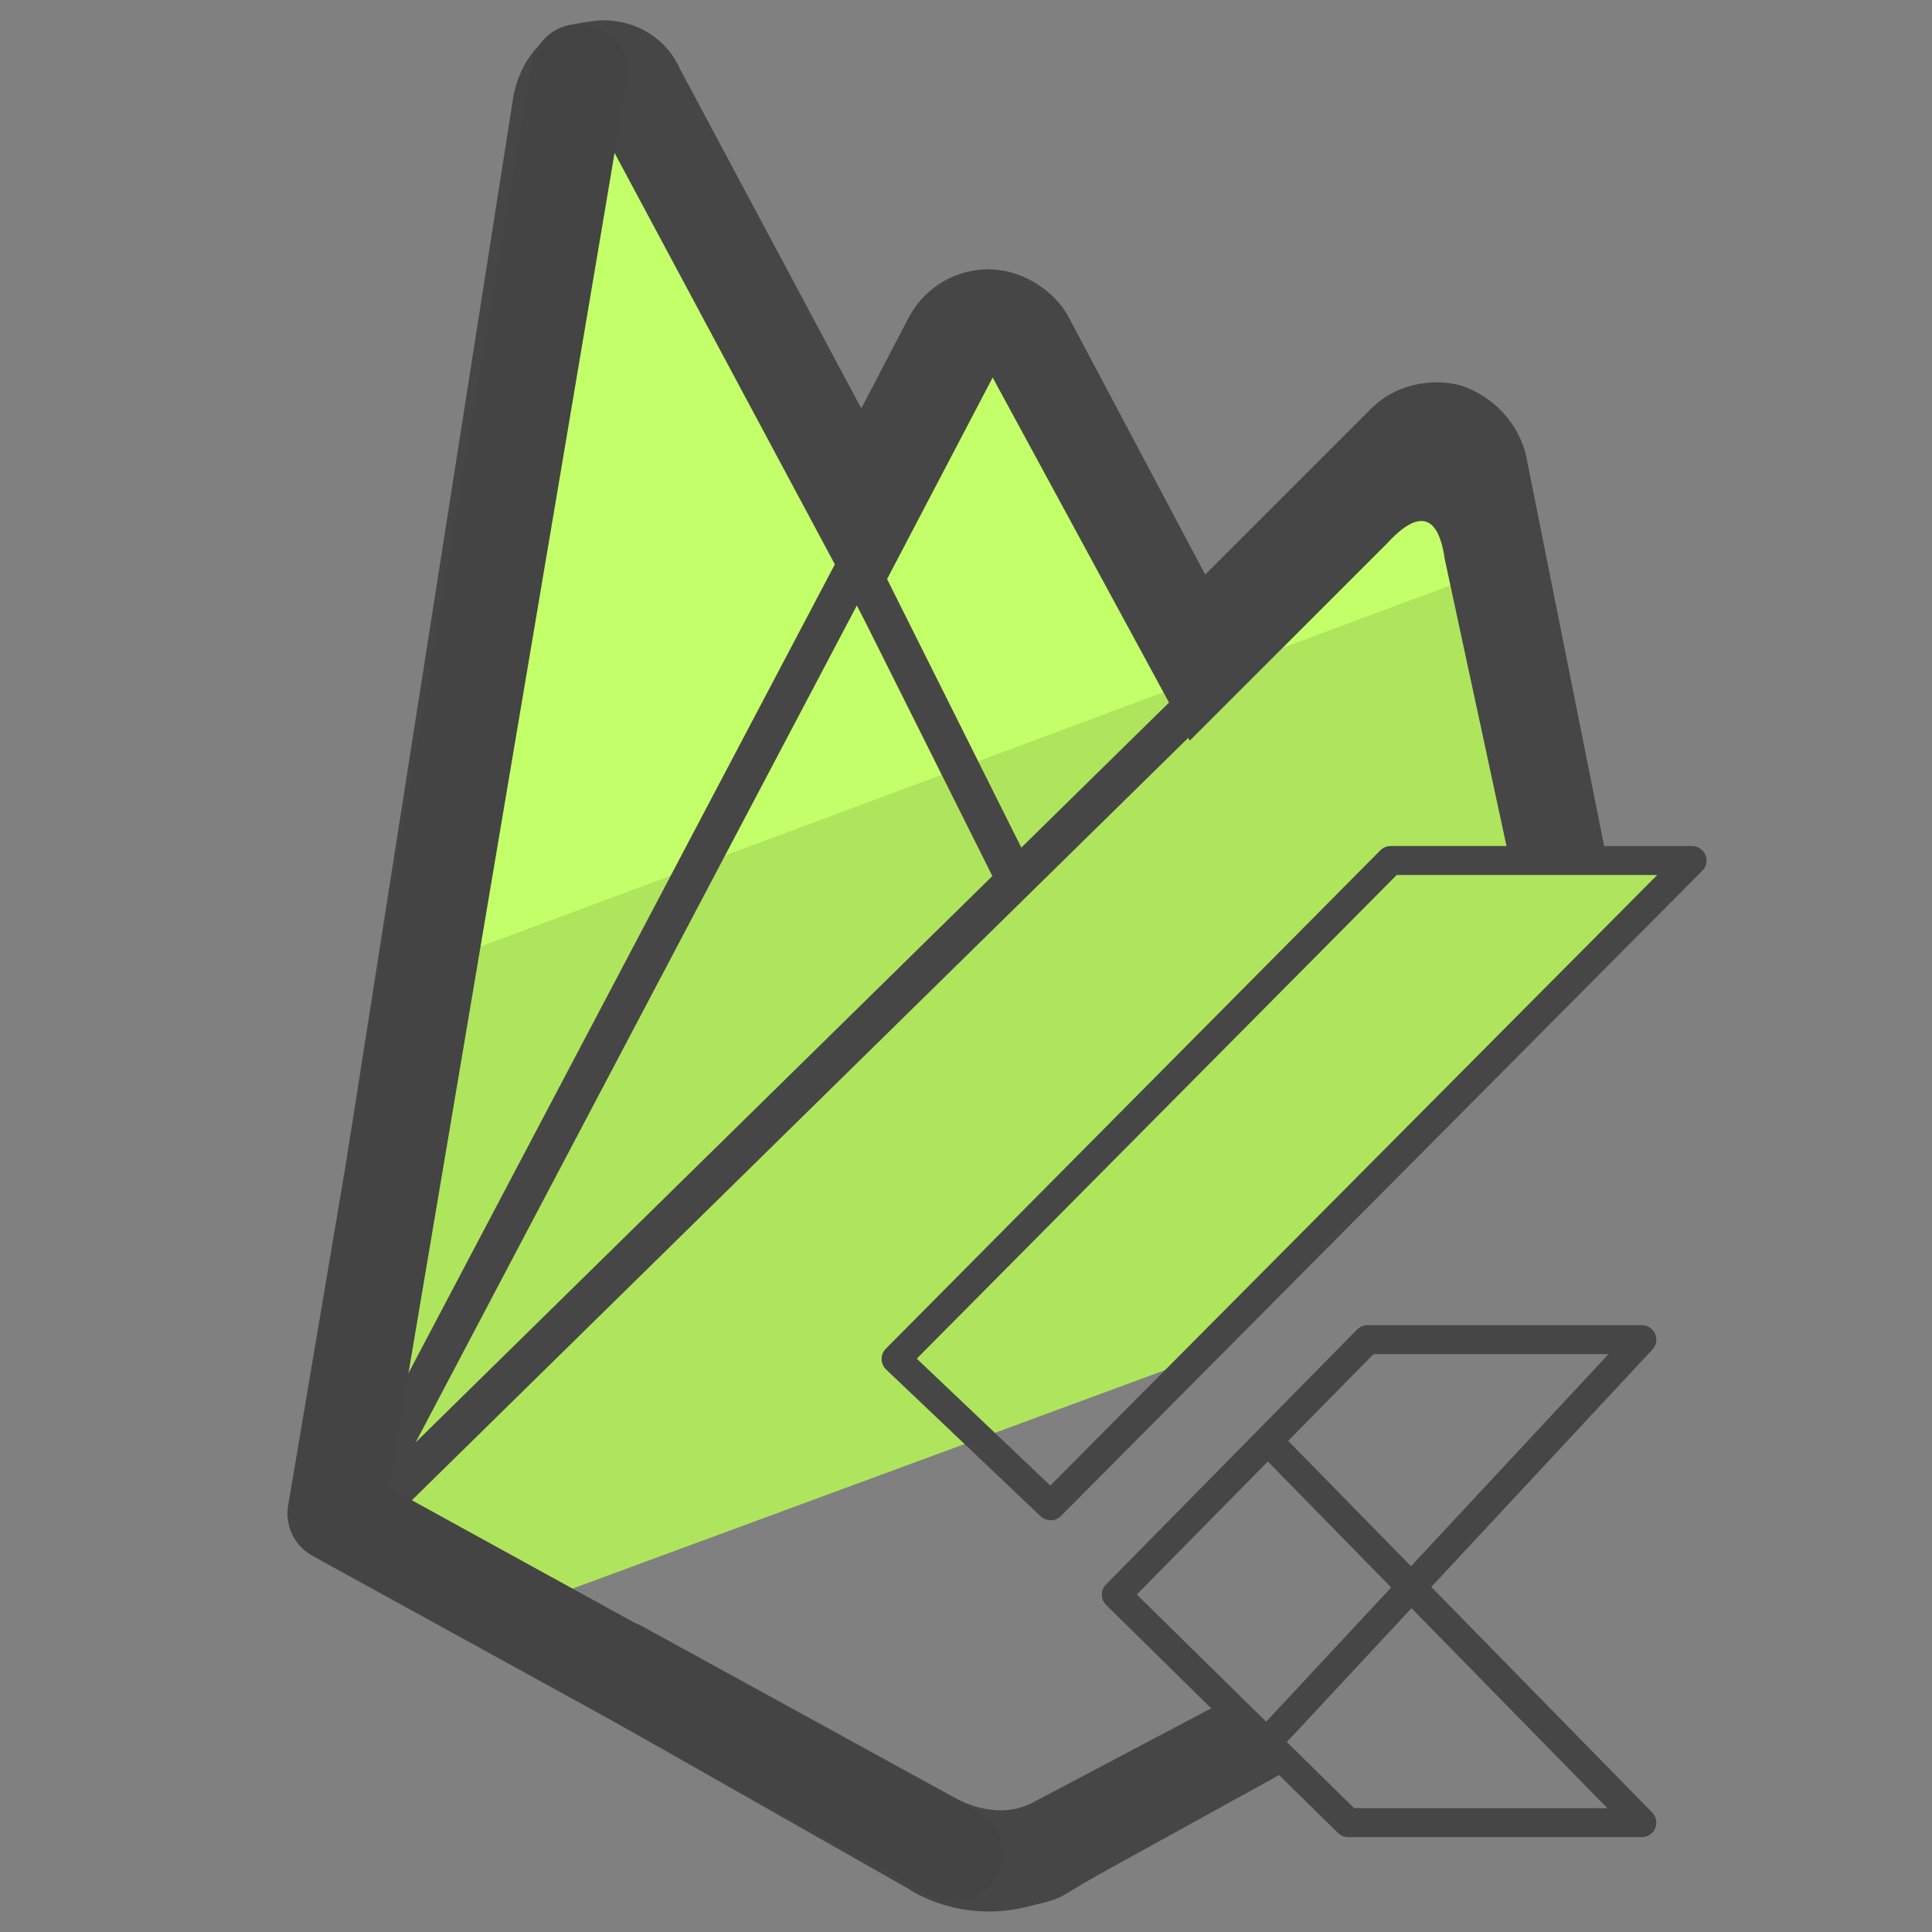 <svg xmlns="http://www.w3.org/2000/svg" id="Layer_1" x="0" y="0" version="1.1" viewBox="0 0 50 50" xml:space="preserve"><rect x="0" y="0" width="50" height="50" fill="#808080" stroke="none"/><style>.st2{fill:none;stroke:#464646;stroke-miterlimit:10}.st3{fill:#464646}</style><path fill="#afe55d" d="M43.29 22.27l-6.2 6.7-6.7 6.4-17.9 6.6-2-2h-2.3l3-15.6.6-3.9 26.6-6.6 1.9 8.5 3-.1z"/><path fill="#c3ff68" d="M14.89 2.37l7.6 9.8 3.2-4.4 5.2 8.1 5.7-3.7 2.5 2.4-29 10.8 4.8-23"/><path d="M26.29 22.77l-4.1-8.2-12.6 23.9" class="st2"/><path d="M32.19 45.67l-4.9 2.9c-.9.5-1.9.5-2.8 0l-8-4.5c-.1-.1-.2 0-.3.1-.1.1 0 .2.1.3l8 4.5c.5.3 1 .4 1.6.4s1.2-.1 1.6-.3l4.7-2.8v-.6zm5.2-31.2l1.7 7.9h1.2c.6-.1.5 0 1.3-.1l-2.1-10.5c-.2-.8-.8-1.5-1.7-1.8-.8-.2-1.7 0-2.3.6l-4.3 4.3-3.5-6.6c-.4-.8-1.3-1.3-2.1-1.3-.9 0-1.7.5-2.1 1.3l-1.2 2.3-4.7-8.8c-.4-.9-1.4-1.4-2.4-1.2-1 .1-1.7.9-1.9 1.9l-4.3 27.4c-.1.7.3 1.3 1 1.4s1.3-.3 1.4-1l4.2-26.9 6.8 12.7 3.3-6.3 5.1 9.4 5.1-5.1c1.1-1.2 1.4-.3 1.5.4z" class="st3"/><path d="M33.09 45.07c-.2-.3-.2-.3-.4-.5-.3-.2 0 0-.7-.7l-5.3 2.8c-.6.3-1.3.2-1.9-.1l-8.2-4.5c-.6-.3-1.4-.1-1.7.5s-.1 1.4.5 1.7l8.1 4.6c.6.4 1.4.6 2.1.6s1.5-.2 2.2-.6l5.8-3.2c-.5-.5.1 0-.5-.6z" class="st3"/><path d="M37.09 12.17l-27.8 27.3" class="st2"/><path fill="none" stroke="#444" stroke-linecap="round" stroke-linejoin="round" stroke-miterlimit="10" stroke-width="2.5" d="M24.69 47.97l-16-8.8 6.3-37.3"/><path fill="none" stroke="#464646" stroke-linecap="round" stroke-linejoin="round" stroke-miterlimit="10" stroke-width=".75" d="M32.99 44.87l9.5-10.2h-7.1l-6.5 6.6 6 5.9h7.6m0 0l-9.5-9.7m-5.8 1.5l-4-3.8 12.8-12.9h7.8l-16.6 16.7z"/></svg>